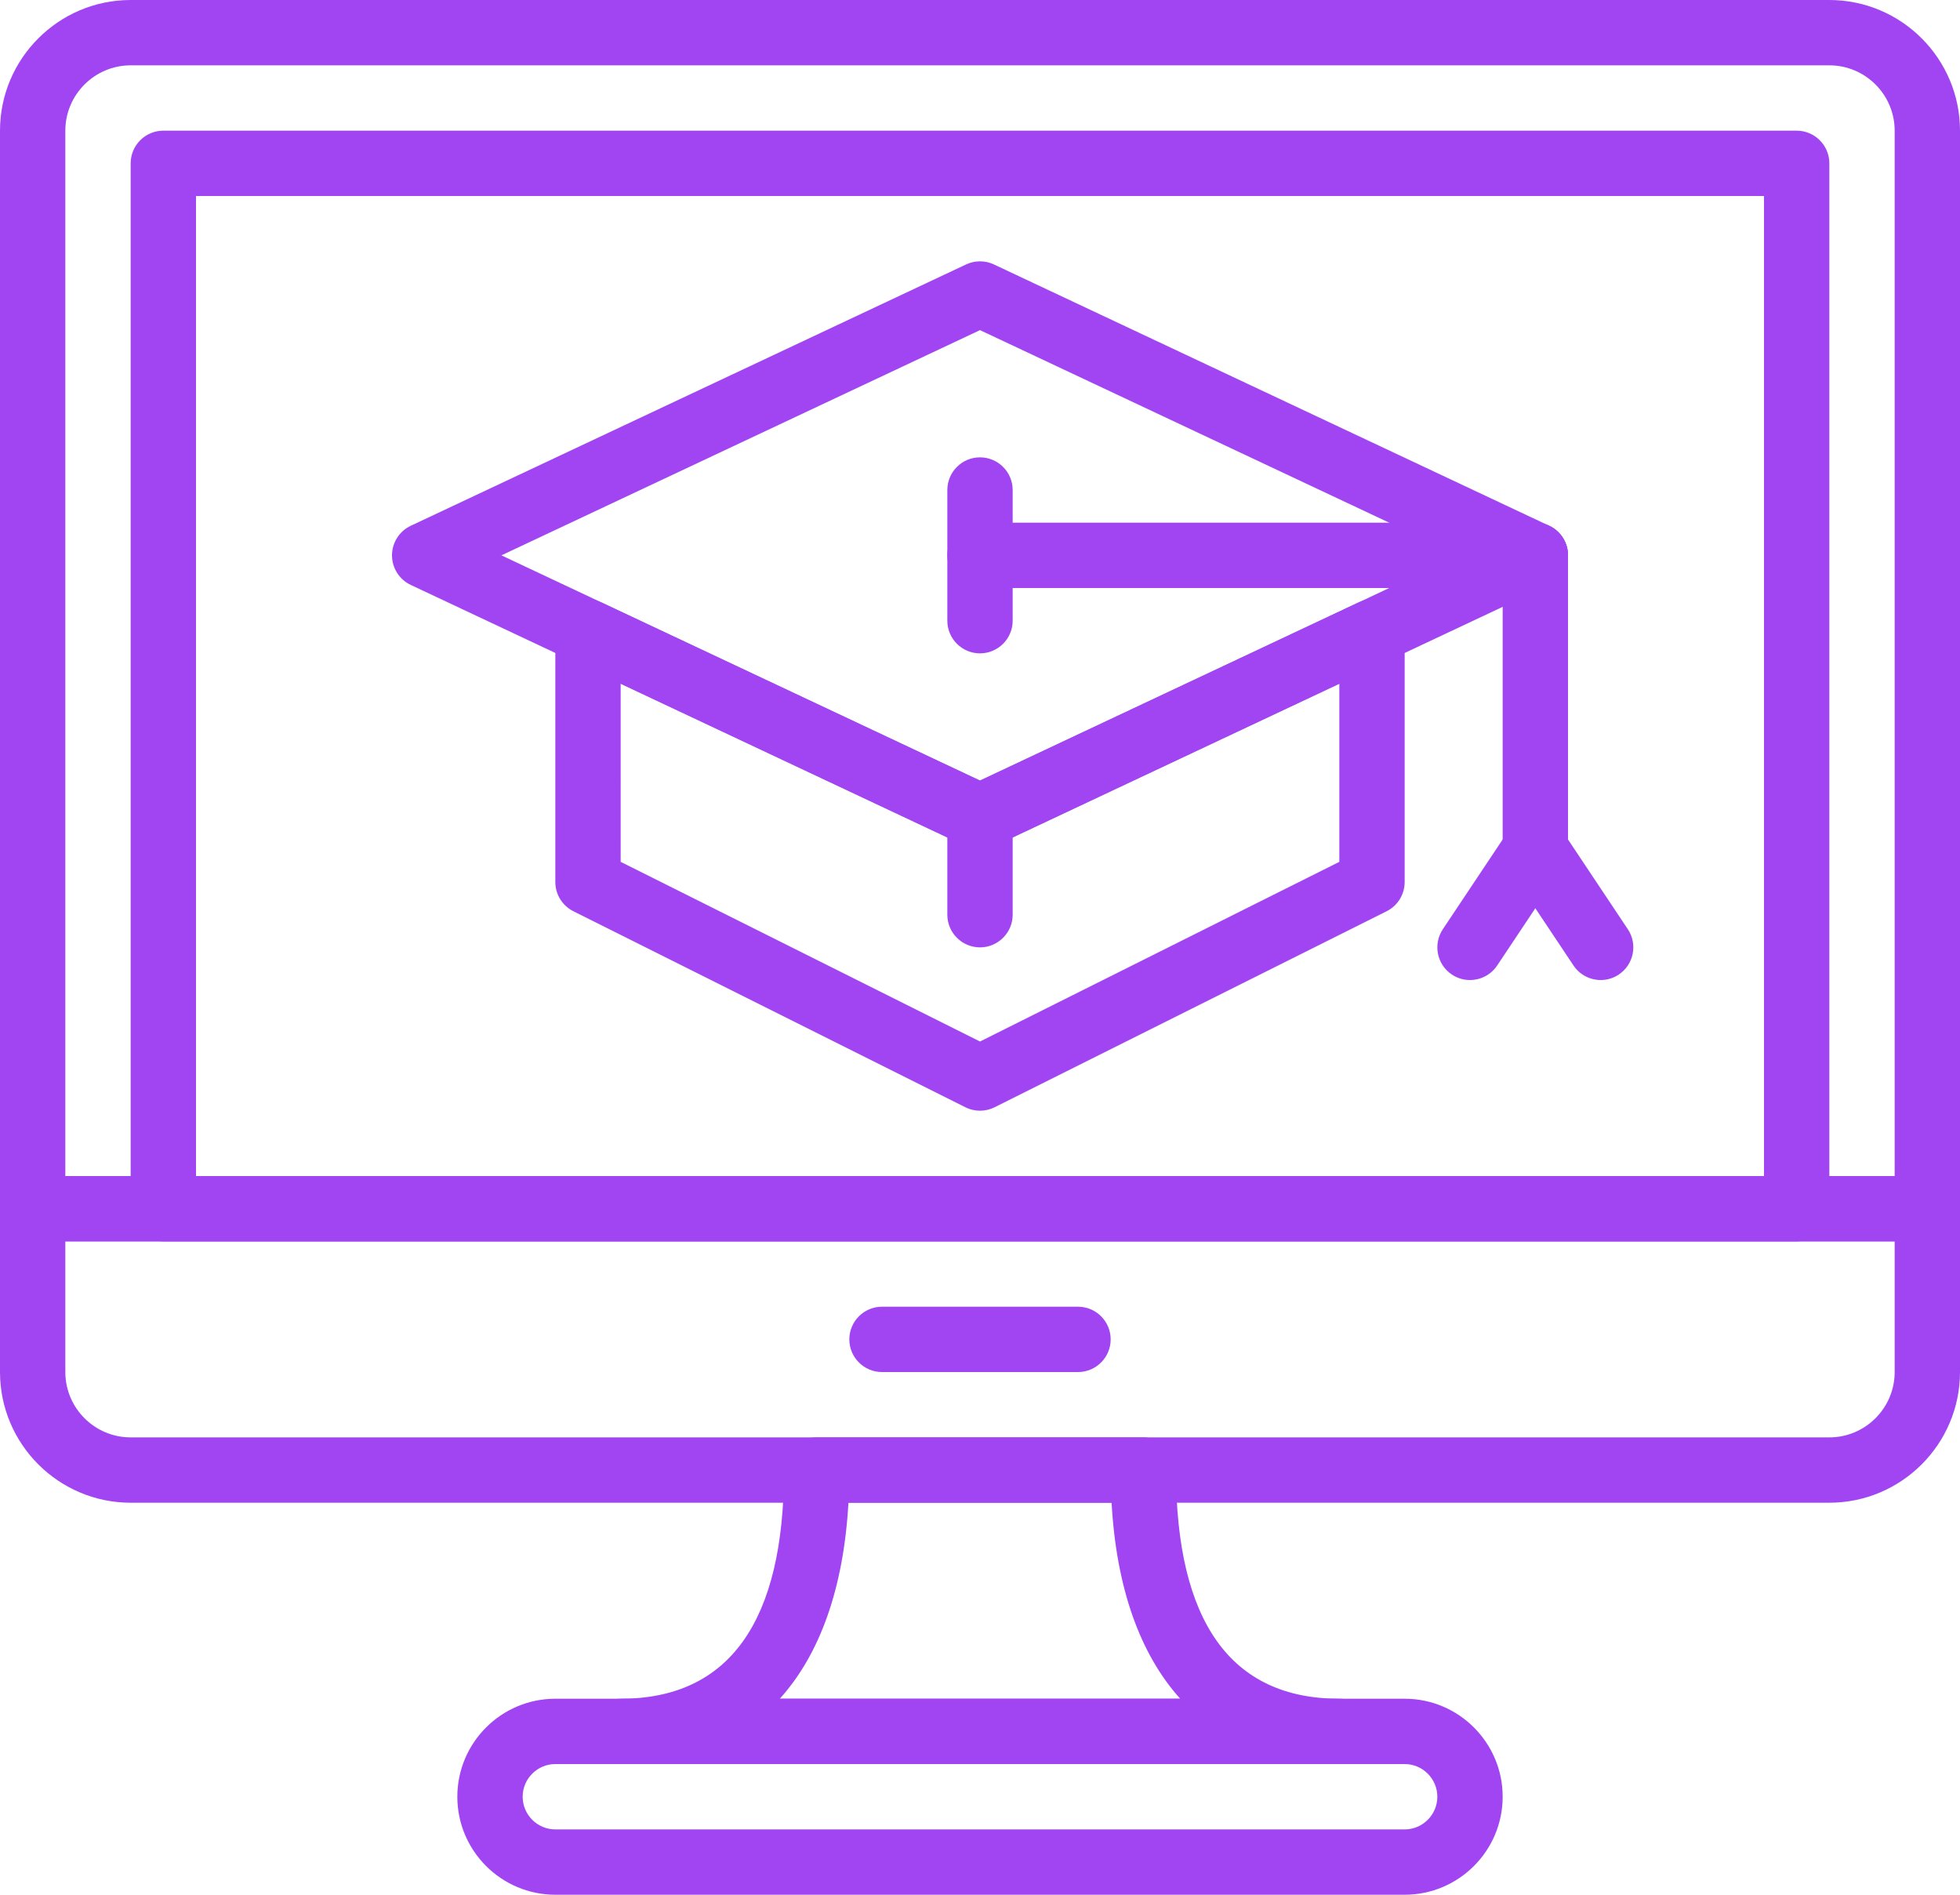 <?xml version="1.0" encoding="utf-8"?>
<!-- Generator: Adobe Illustrator 24.1.0, SVG Export Plug-In . SVG Version: 6.00 Build 0)  -->
<svg version="1.1" id="Layer_1" xmlns="http://www.w3.org/2000/svg" xmlns:xlink="http://www.w3.org/1999/xlink" x="0px" y="0px"
	 viewBox="0 0 61.44 59.392" style="enable-background:new 0 0 61.44 59.392;" xml:space="preserve">
<style type="text/css">
	.st0{clip-path:url(#SVGID_2_);fill:#A145F2;}
</style>
<g>
	<defs>
		<rect id="SVGID_1_" width="61.44" height="59.392"/>
	</defs>
	<clipPath id="SVGID_2_">
		<use xlink:href="#SVGID_1_"  style="overflow:visible;"/>
	</clipPath>
	<path class="st0" d="M15.717,17.408l15.003,7.06l15.003-7.06l-15.003-7.06
		L15.717,17.408z M30.72,26.624c-0.15,0-0.298-0.033-0.436-0.097l-17.408-8.192
		c-0.359-0.169-0.588-0.531-0.588-0.927s0.229-0.758,0.588-0.927l17.408-8.192
		c0.276-0.13,0.596-0.13,0.872,0l17.408,8.192
		c0.359,0.169,0.588,0.531,0.588,0.927s-0.229,0.758-0.588,0.927l-17.408,8.192
		C31.018,26.591,30.87,26.624,30.72,26.624"/>
	<path class="st0" d="M19.456,27.015l11.264,5.632l11.264-5.632v-5.584l-10.828,5.096
		c-0.276,0.13-0.596,0.13-0.872,0l-10.828-5.096V27.015z M30.72,34.816
		c-0.157,0-0.314-0.036-0.458-0.108l-12.288-6.144
		c-0.347-0.174-0.566-0.528-0.566-0.916v-7.831c0-0.35,0.179-0.676,0.475-0.864
		c0.296-0.188,0.668-0.21,0.984-0.062l11.853,5.577l11.852-5.577
		c0.317-0.149,0.689-0.126,0.984,0.062c0.297,0.188,0.476,0.514,0.476,0.864
		v7.831c0,0.388-0.219,0.742-0.566,0.916l-12.288,6.144
		C31.034,34.78,30.877,34.816,30.72,34.816"/>
	<path class="st0" d="M48.128,18.432H30.72c-0.565,0-1.024-0.459-1.024-1.024
		s0.459-1.024,1.024-1.024h17.408c0.565,0,1.024,0.459,1.024,1.024
		S48.693,18.432,48.128,18.432"/>
	<path class="st0" d="M48.128,27.648c-0.565,0-1.024-0.459-1.024-1.024v-9.216
		c0-0.565,0.459-1.024,1.024-1.024c0.565,0,1.024,0.459,1.024,1.024v9.216
		C49.152,27.189,48.693,27.648,48.128,27.648"/>
	<path class="st0" d="M30.72,20.48c-0.565,0-1.024-0.459-1.024-1.024v-4.096
		c0-0.565,0.459-1.024,1.024-1.024c0.565,0,1.024,0.459,1.024,1.024v4.096
		C31.744,20.021,31.285,20.48,30.72,20.48"/>
	<path class="st0" d="M46.079,30.72c-0.195,0-0.392-0.055-0.567-0.172
		c-0.47-0.313-0.597-0.949-0.284-1.42l2.048-3.072
		c0.313-0.471,0.948-0.599,1.42-0.284c0.47,0.313,0.597,0.949,0.284,1.42
		l-2.048,3.072C46.734,30.56,46.41,30.72,46.079,30.72"/>
	<path class="st0" d="M50.177,30.72c-0.331,0-0.655-0.16-0.853-0.456l-2.048-3.072
		c-0.313-0.47-0.186-1.107,0.284-1.42c0.47-0.315,1.106-0.187,1.42,0.284
		l2.048,3.072c0.313,0.47,0.186,1.107-0.284,1.42
		C50.569,30.665,50.372,30.72,50.177,30.72"/>
	<path class="st0" d="M30.72,29.696c-0.565,0-1.024-0.459-1.024-1.024v-3.072
		c0-0.565,0.459-1.024,1.024-1.024c0.565,0,1.024,0.459,1.024,1.024v3.072
		C31.744,29.237,31.285,29.696,30.72,29.696"/>
	<path class="st0" d="M2.048,36.864h57.344V4.097c0-1.13-0.919-2.049-2.049-2.049H4.097
		c-1.13,0-2.049,0.919-2.049,2.049V36.864z M60.416,38.912H1.024
		C0.459,38.912,0,38.453,0,37.888V4.097C0,1.838,1.838,0,4.097,0h53.246
		c2.259,0,4.097,1.838,4.097,4.097v33.791
		C61.44,38.453,60.981,38.912,60.416,38.912"/>
	<path class="st0" d="M2.048,38.912v4.095c0,1.13,0.919,2.049,2.049,2.049h53.246
		c1.13,0,2.049-0.919,2.049-2.049v-4.095H2.048z M57.343,47.104H4.097
		C1.838,47.104,0,45.266,0,43.007v-5.119c0-0.565,0.459-1.024,1.024-1.024h59.392
		c0.565,0,1.024,0.459,1.024,1.024v5.119
		C61.44,45.266,59.602,47.104,57.343,47.104"/>
	<path class="st0" d="M33.792,43.008h-6.144c-0.565,0-1.024-0.459-1.024-1.024
		c0-0.565,0.459-1.024,1.024-1.024h6.144c0.565,0,1.024,0.459,1.024,1.024
		C34.816,42.549,34.357,43.008,33.792,43.008"/>
	<path class="st0" d="M6.144,36.864h49.152V6.144H6.144V36.864z M56.32,38.912H5.12
		c-0.565,0-1.024-0.459-1.024-1.024V5.12c0-0.565,0.459-1.024,1.024-1.024h51.2
		c0.565,0,1.024,0.459,1.024,1.024v32.768
		C57.344,38.453,56.885,38.912,56.32,38.912"/>
	<path class="st0" d="M17.408,55.296c-0.564,0-1.024,0.46-1.024,1.024
		c0,0.564,0.46,1.024,1.024,1.024h26.624c0.564,0,1.024-0.46,1.024-1.024
		c0-0.564-0.46-1.024-1.024-1.024H17.408z M44.032,59.392H17.408
		c-1.694,0-3.072-1.378-3.072-3.072s1.378-3.072,3.072-3.072h26.624
		c1.694,0,3.072,1.378,3.072,3.072S45.726,59.392,44.032,59.392"/>
	<path class="st0" d="M24.444,53.248h12.553c-1.261-1.397-2.004-3.476-2.152-6.144h-8.249
		C26.447,49.772,25.705,51.851,24.444,53.248 M41.984,55.296H19.456
		c-0.565,0-1.024-0.459-1.024-1.024c0-0.565,0.459-1.024,1.024-1.024
		c3.398,0,5.12-2.412,5.12-7.168c0-0.565,0.459-1.024,1.024-1.024h10.24
		c0.565,0,1.024,0.459,1.024,1.024c0,4.756,1.722,7.168,5.12,7.168
		c0.565,0,1.024,0.459,1.024,1.024C43.008,54.837,42.549,55.296,41.984,55.296"/>
</g>
</svg>
